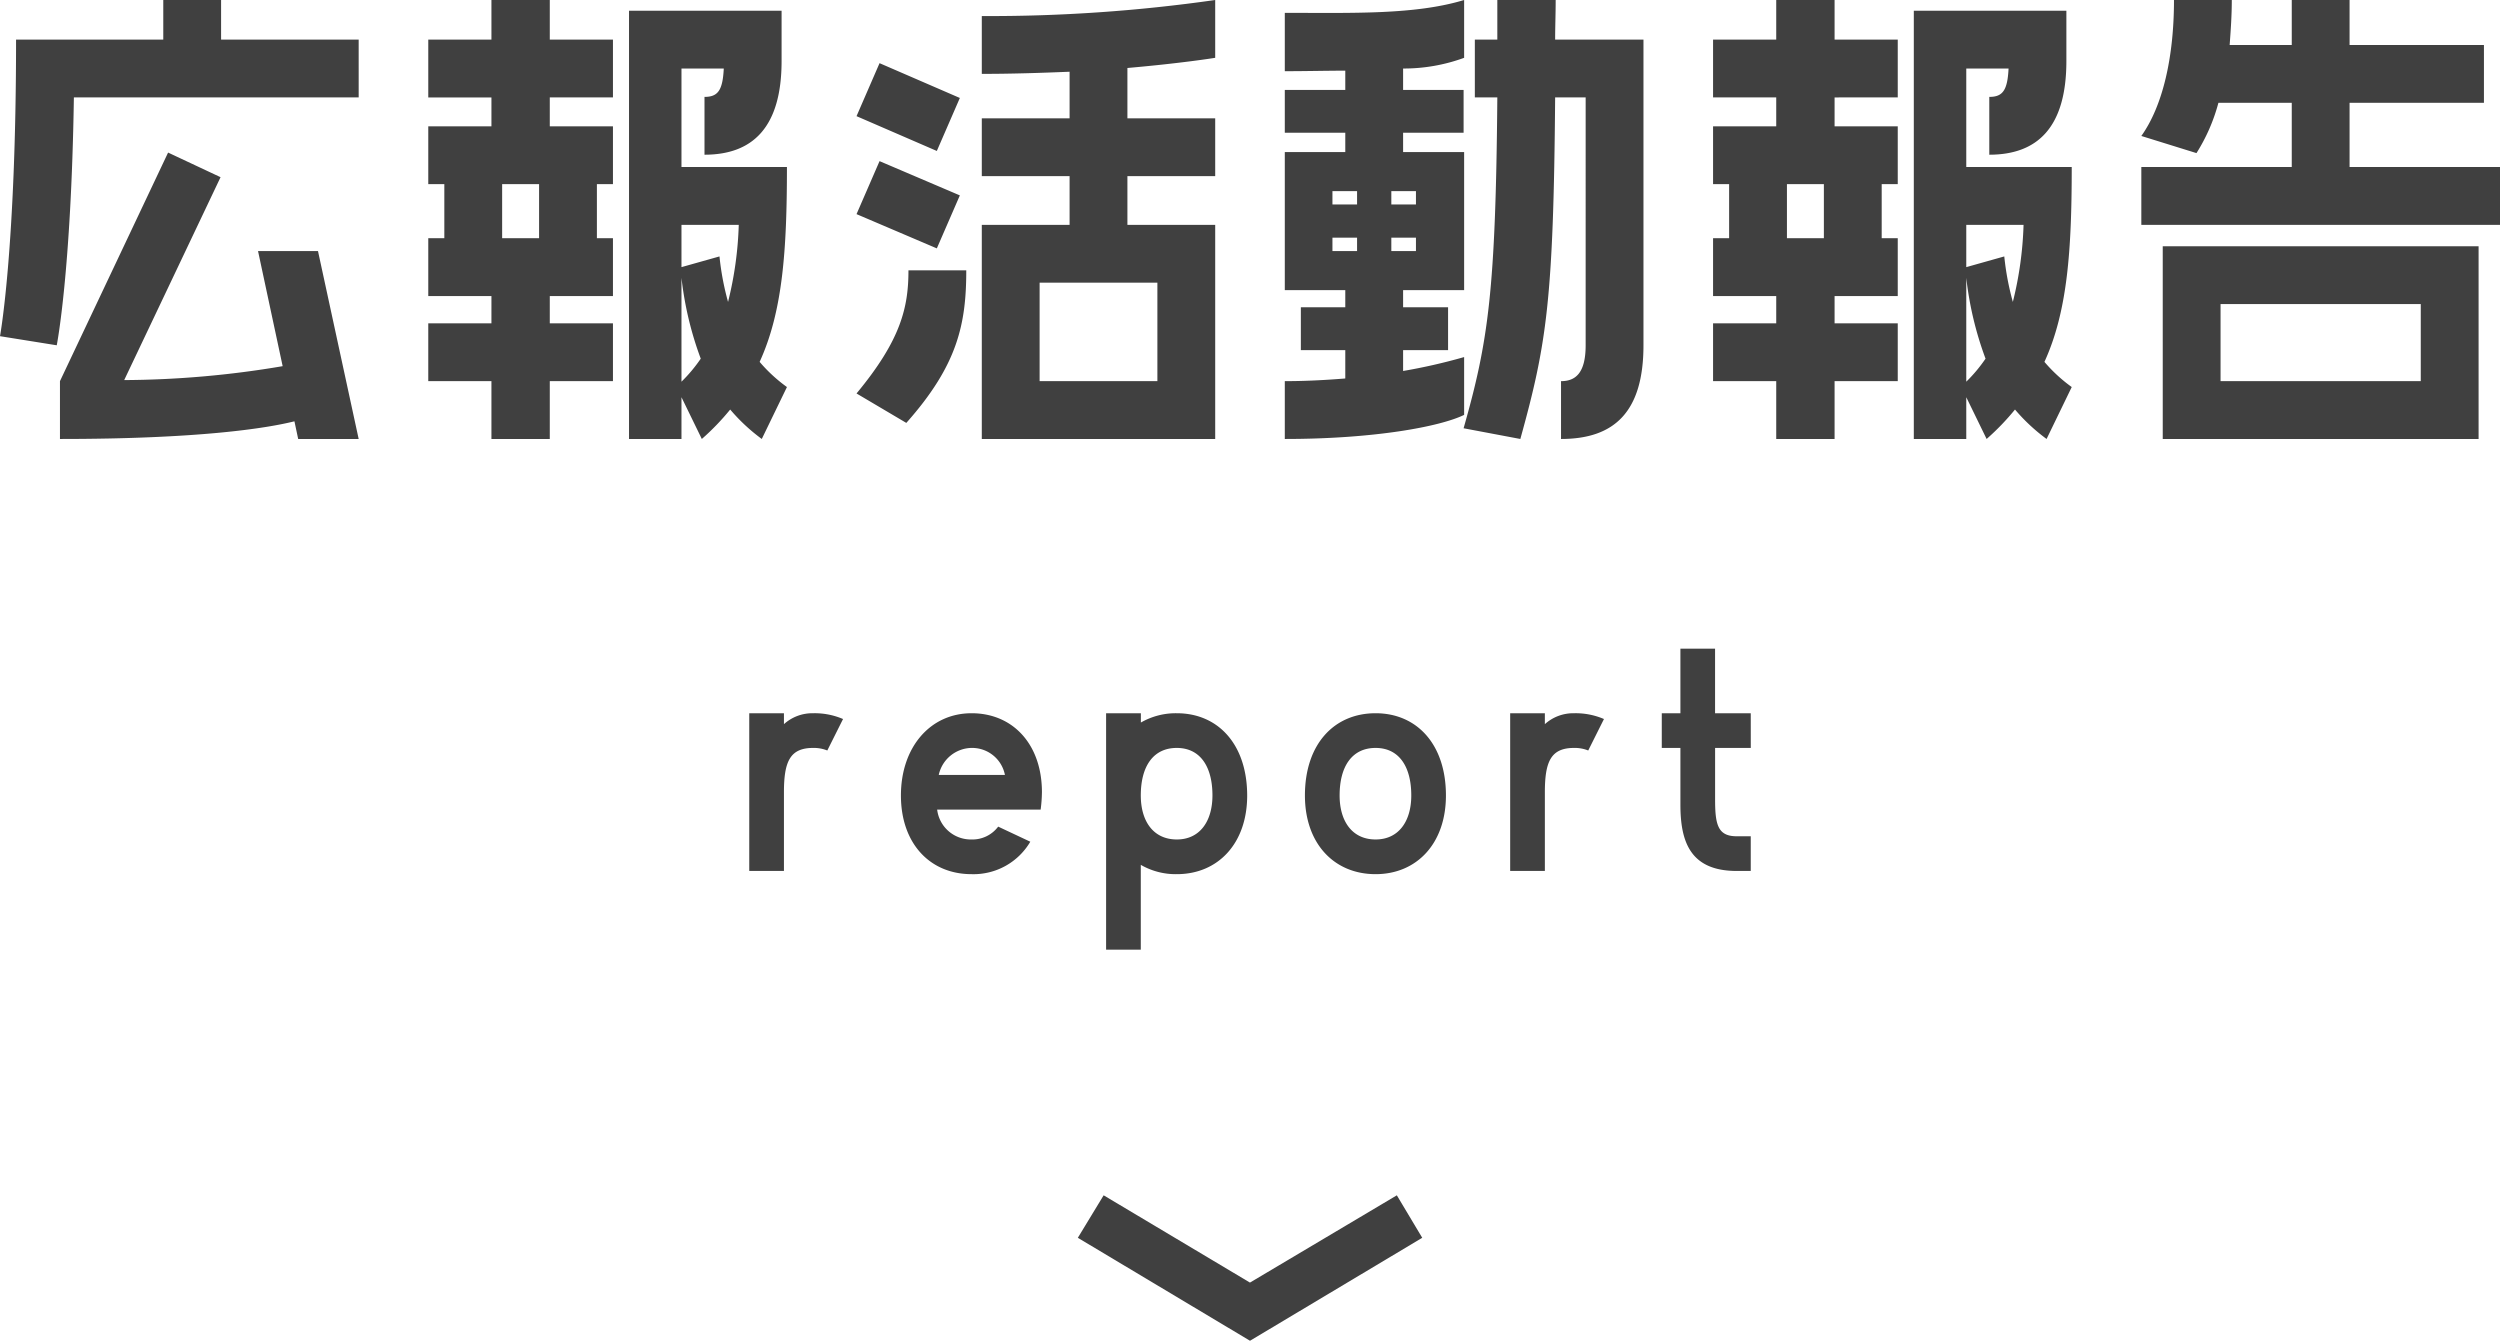 <svg xmlns="http://www.w3.org/2000/svg" width="140.1" height="75.136" viewBox="0 0 140.1 75.136"><g transform="translate(-633.95 -1843.38)"><path d="M-60.9-22.62v2.22h-8.25c0,11.76-.9,16.62-.9,16.62l3.18.51s.81-4.08.96-13.89h15.96V-20.4h-7.71v-2.22ZM-54.21-2.1a54.3,54.3,0,0,1-8.88.78l5.4-11.37-2.94-1.38L-66.69-1.26V1.98c7.8,0,11.58-.6,13.14-.99l.21.99h3.39L-52.23-8.55h-3.36Zm11.7-18.3h-3.54v3.24h3.54v1.62h-3.54v3.24h.9v3.03h-.9v3.24h3.54V-4.5h-3.54v3.24h3.54V1.98h3.27V-1.26h3.54V-4.5h-3.54V-6.03h3.54V-9.27h-.9V-12.3h.9v-3.24h-3.54v-1.62h3.54V-20.4h-3.54v-2.22h-3.27Zm10.65,1.62h2.37c-.06,1.23-.33,1.59-1.08,1.59v3.24c2.7,0,4.32-1.53,4.32-5.25v-2.82H-34.8v24h2.94V-.36l1.14,2.34A13.6,13.6,0,0,0-29.13.33a10.381,10.381,0,0,0,1.77,1.65l1.41-2.91a8.626,8.626,0,0,1-1.53-1.41c1.29-2.82,1.53-6.24,1.53-10.92h-5.91ZM-41.91-9.27V-12.3h2.07v3.03ZM-29.25-5.7a15.251,15.251,0,0,1-.48-2.55l-2.13.6v-2.37h3.21A20.231,20.231,0,0,1-29.25-5.7Zm-2.61-1.35a19.037,19.037,0,0,0,1.08,4.53,8.5,8.5,0,0,1-1.08,1.29Zm16.83-11.43c1.77,0,3.45-.06,4.92-.12v2.61h-4.92v3.24h4.92v2.73h-4.92v12H-1.95v-12H-6.87v-2.73h4.92v-3.24H-6.87v-2.82c3.09-.27,4.92-.57,4.92-.57v-3.24a89.484,89.484,0,0,1-13.08.9Zm-5.73-.6-1.29,2.97,4.5,1.95,1.29-2.97Zm0,5.49-1.29,2.97,4.5,1.92,1.29-2.97Zm1.62,6.12c0,2.07-.42,3.9-2.91,6.9l2.79,1.65c2.88-3.24,3.36-5.55,3.36-8.55ZM-5.19-1.26h-6.6V-6.78h6.6ZM12-2.61a32.09,32.09,0,0,1-3.42.78V-3H11.1V-5.4H8.58v-.96H12V-14.1H8.58v-1.08h3.39v-2.4H8.58v-1.2a9.839,9.839,0,0,0,3.42-.6v-3.24c-2.76.84-6.3.72-10.05.72v3.27c1.2,0,2.34-.03,3.39-.03v1.08H1.95v2.4H5.34v1.08H1.95v7.74H5.34v.96H2.85V-3H5.34v1.59c-1.11.09-2.25.15-3.39.15V1.98c5.01,0,8.7-.69,10.05-1.35Zm1.86-20.01v2.22H12.6v3.24h1.26c-.09,10.89-.51,13.68-1.89,18.54l3.18.6c1.47-5.31,1.86-7.74,1.95-19.14h1.71V-3.27c0,1.56-.57,2.01-1.38,2.01V1.98c3,0,4.62-1.53,4.62-5.25V-20.4H17.1c0-.72.03-1.44.03-2.22ZM4.62-11.16v-.75H6v.75Zm4.68-.75v.75H7.92v-.75ZM4.62-8.55V-9.3H6v.75ZM9.3-9.3v.75H7.92V-9.3ZM29.49-20.4H25.95v3.24h3.54v1.62H25.95v3.24h.9v3.03h-.9v3.24h3.54V-4.5H25.95v3.24h3.54V1.98h3.27V-1.26H36.3V-4.5H32.76V-6.03H36.3V-9.27h-.9V-12.3h.9v-3.24H32.76v-1.62H36.3V-20.4H32.76v-2.22H29.49Zm10.65,1.62h2.37c-.06,1.23-.33,1.59-1.08,1.59v3.24c2.7,0,4.32-1.53,4.32-5.25v-2.82H37.2v24h2.94V-.36l1.14,2.34A13.6,13.6,0,0,0,42.87.33a10.381,10.381,0,0,0,1.77,1.65L46.05-.93a8.626,8.626,0,0,1-1.53-1.41c1.29-2.82,1.53-6.24,1.53-10.92H40.14ZM30.09-9.27V-12.3h2.07v3.03ZM42.75-5.7a15.252,15.252,0,0,1-.48-2.55l-2.13.6v-2.37h3.21A20.23,20.23,0,0,1,42.75-5.7ZM40.14-7.05a19.037,19.037,0,0,0,1.08,4.53,8.5,8.5,0,0,1-1.08,1.29Zm29.01-9.81V-20.1H61.62v-2.52H58.38v2.52H54.9c.06-.81.12-1.65.12-2.52H51.78c0,3.21-.63,5.94-1.83,7.62l3.09.96a10.136,10.136,0,0,0,1.23-2.82h4.11v3.6H49.95v3.24h20.1v-3.24H61.62v-3.6Zm-18,8.04V1.98h17.7V-8.82Zm3.24,7.56V-5.58H65.61v4.32Z" transform="translate(704 1866)" fill="#404040"/><path d="M22.841-34.548,17.071-24.9,14.69-26.346l4.891-8.2L14.69-42.777,17.071-44.2Z" transform="translate(669.452 1895.675) rotate(90)" fill="#404040"/><path d="M-28.062,1.188h1.944v-4.41c0-1.728.342-2.484,1.638-2.484a2.009,2.009,0,0,1,.792.144l.882-1.764A4.026,4.026,0,0,0-24.48-7.65a2.376,2.376,0,0,0-1.638.612V-7.65h-1.944Zm12.456.18A3.691,3.691,0,0,0-12.312-.45l-1.8-.846a1.8,1.8,0,0,1-1.494.72A1.9,1.9,0,0,1-17.532-2.25h5.8a8.214,8.214,0,0,0,.072-.972c0-2.7-1.638-4.428-3.942-4.428-2.322,0-3.96,1.908-3.96,4.608S-17.928,1.368-15.606,1.368Zm0-7.074a1.873,1.873,0,0,1,1.872,1.512h-3.708A1.914,1.914,0,0,1-15.606-5.706ZM-4.1-7.65a3.909,3.909,0,0,0-2.016.522V-7.65H-8.064V5.6H-6.12V.846A3.909,3.909,0,0,0-4.1,1.368c2.3,0,3.942-1.71,3.942-4.41C-.162-5.922-1.8-7.65-4.1-7.65Zm0,7.074C-5.418-.576-6.12-1.6-6.12-3.042c0-1.638.7-2.664,2.016-2.664,1.3,0,2,1.026,2,2.664C-2.106-1.6-2.808-.576-4.1-.576ZM7.038,1.368c2.3,0,3.942-1.71,3.942-4.41,0-2.88-1.638-4.608-3.942-4.608-2.322,0-3.96,1.728-3.96,4.608C3.078-.342,4.716,1.368,7.038,1.368Zm0-7.074c1.3,0,2,1.026,2,2.664,0,1.44-.7,2.466-2,2.466C5.724-.576,5.022-1.6,5.022-3.042,5.022-4.68,5.724-5.706,7.038-5.706ZM14.58,1.188h1.944v-4.41c0-1.728.342-2.484,1.638-2.484a2.009,2.009,0,0,1,.792.144l.882-1.764a4.026,4.026,0,0,0-1.674-.324,2.376,2.376,0,0,0-1.638.612V-7.65H14.58ZM28.062-7.65h-2v-3.618H24.12V-7.65H23.076v1.944H24.12v3.168c0,2.016.5,3.726,3.15,3.726h.792V-.756H27.27c-1.062,0-1.206-.666-1.206-2.07v-2.88h2Z" transform="translate(704 1891)" fill="#404040"/></g></svg>